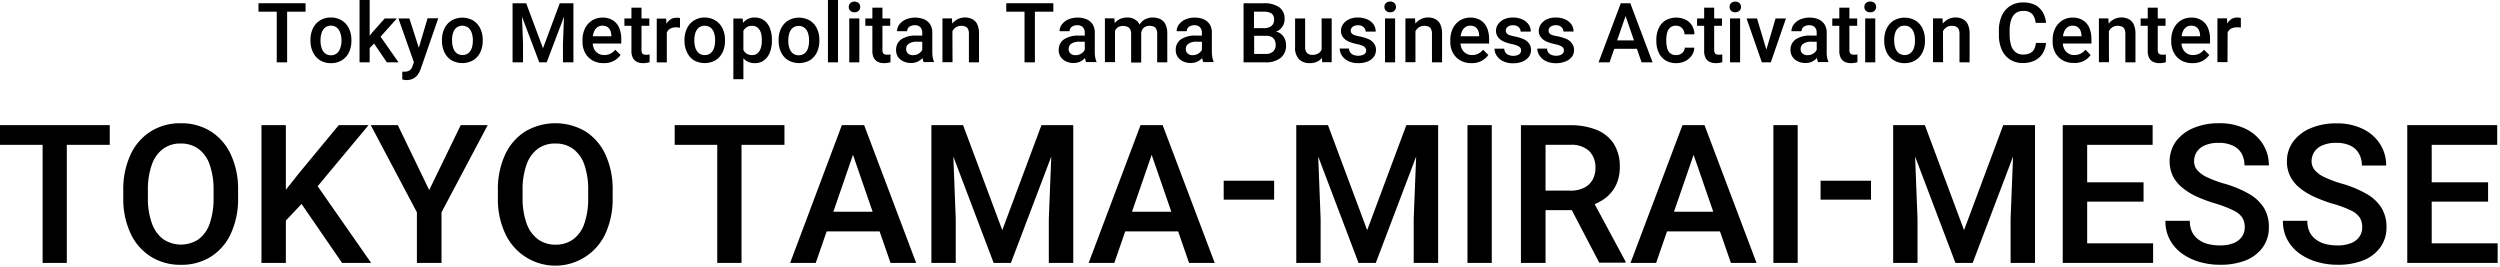 <svg id="レイヤー_1" data-name="レイヤー 1" xmlns="http://www.w3.org/2000/svg" xmlns:xlink="http://www.w3.org/1999/xlink" viewBox="0 0 571 61"><defs><style>.cls-1{fill:none;}.cls-2{clip-path:url(#clip-path);}.cls-3{clip-path:url(#clip-path-2);}.cls-4{fill:#727171;}</style><clipPath id="clip-path"><rect id="長方形_6994" data-name="長方形 6994" class="cls-1" x="1092" y="-620" width="1440" height="800"/></clipPath><clipPath id="clip-path-2"><rect class="cls-1" x="1530" y="-961" width="1008" height="1425.6"/></clipPath></defs><g class="cls-2"><g class="cls-3"><polygon class="cls-4" points="1731.1 123.33 1730.17 122.78 505.41 -584.33 506.09 -585.5 1729.91 121.07 1734.13 62.66 447.88 -679.96 448.56 -681.13 1735.55 61.91 1731.1 123.33"/><path class="cls-4" d="M1742.54,111.18a.69.69,0,0,1-.34-.09L510.59-600a.69.69,0,0,1-.25-.93.68.68,0,0,1,.93-.25L1742.88,109.91a.7.7,0,0,1,.25.93A.69.69,0,0,1,1742.54,111.18Z"/><path class="cls-4" d="M1760.16,95a.69.69,0,0,1-.34-.09L485-641.09a.68.68,0,0,1-.25-.93.67.67,0,0,1,.92-.25l1274.79,736a.67.67,0,0,1,.24.92A.66.66,0,0,1,1760.16,95Z"/></g></g><polygon points="63.21 14.24 65.58 14.24 65.58 2.67 69.79 2.67 69.79 0.74 65.58 0.74 63.21 0.74 59.04 0.74 59.04 2.67 63.21 2.67 63.21 14.24"/><path d="M73.07,13.75a4.56,4.56,0,0,0,2.52.67,4.51,4.51,0,0,0,2.52-.67,4.29,4.29,0,0,0,1.6-1.82,6,6,0,0,0,.55-2.6v-.2a6,6,0,0,0-.55-2.61,4.36,4.36,0,0,0-1.6-1.82A4.57,4.57,0,0,0,75.58,4a4.5,4.5,0,0,0-2.51.68,4.29,4.29,0,0,0-1.6,1.82,5.89,5.89,0,0,0-.56,2.61v.2a5.91,5.91,0,0,0,.56,2.6A4.36,4.36,0,0,0,73.07,13.75Zm.14-4.62a4.92,4.92,0,0,1,.25-1.62,2.54,2.54,0,0,1,.77-1.19,2,2,0,0,1,1.35-.45,2,2,0,0,1,1.36.45,2.54,2.54,0,0,1,.77,1.19A4.92,4.92,0,0,1,78,9.13v.2A4.92,4.92,0,0,1,77.71,11a2.51,2.51,0,0,1-.77,1.18,2.25,2.25,0,0,1-2.7,0A2.61,2.61,0,0,1,73.46,11a5.19,5.19,0,0,1-.25-1.62Z"/><polygon points="84.43 10.97 85.44 9.95 88.36 14.24 91.03 14.24 86.92 8.38 90.65 4.21 87.88 4.21 85.1 7.33 84.43 8.17 84.43 0 82.12 0 82.12 14.24 84.43 14.24 84.43 10.97"/><path d="M94.23,15.07a1.94,1.94,0,0,1-.66,1,2.18,2.18,0,0,1-1.25.3H92.1l-.22,0v1.77l.34.08a2.2,2.2,0,0,0,.37.06,2.56,2.56,0,0,0,.39,0A3.16,3.16,0,0,0,94.27,18a2.94,2.94,0,0,0,.89-.64,3.77,3.77,0,0,0,.58-.83c.14-.29.27-.56.36-.81l4-11.55H97.66l-2,6.74L93.5,4.21H91l3.53,10Z"/><path d="M103.1,13.75a5.06,5.06,0,0,0,5,0,4.29,4.29,0,0,0,1.6-1.82,5.91,5.91,0,0,0,.55-2.6v-.2a5.89,5.89,0,0,0-.55-2.61,4.29,4.29,0,0,0-1.6-1.82,5,5,0,0,0-5,0,4.36,4.36,0,0,0-1.6,1.82,5.89,5.89,0,0,0-.55,2.61v.2a5.91,5.91,0,0,0,.55,2.6A4.31,4.31,0,0,0,103.1,13.75Zm.14-4.62a5.2,5.2,0,0,1,.24-1.62,2.54,2.54,0,0,1,.77-1.19,2.27,2.27,0,0,1,2.71,0,2.64,2.64,0,0,1,.78,1.19A5.2,5.2,0,0,1,108,9.13v.2a5.2,5.2,0,0,1-.24,1.62,2.59,2.59,0,0,1-.77,1.18,2.27,2.27,0,0,1-2.71,0,2.51,2.51,0,0,1-.77-1.18,4.92,4.92,0,0,1-.25-1.62Z"/><polygon points="119.46 9.91 119.22 3.81 123.17 14.24 124.86 14.24 128.82 3.82 128.58 9.91 128.58 14.24 130.97 14.24 130.97 0.74 129.99 0.74 128.94 0.74 127.85 0.74 124.02 11.03 120.18 0.74 119.1 0.74 118.06 0.74 117.07 0.74 117.07 14.24 119.46 14.24 119.46 9.91"/><path d="M140,4.65a4.24,4.24,0,0,0-2.4-.63,4.42,4.42,0,0,0-2.34.64,4.52,4.52,0,0,0-1.63,1.8,6,6,0,0,0-.59,2.74v.38a5.2,5.2,0,0,0,.59,2.46,4.34,4.34,0,0,0,1.66,1.74,5,5,0,0,0,2.58.64,4.55,4.55,0,0,0,2.43-.58,4.32,4.32,0,0,0,1.43-1.29l-1.21-1.2a3.1,3.1,0,0,1-1.08.9,3.14,3.14,0,0,1-1.43.32,2.51,2.51,0,0,1-1.44-.4,2.45,2.45,0,0,1-.91-1.07,3.14,3.14,0,0,1-.28-1.16h6.52v-1a6.57,6.57,0,0,0-.47-2.56A3.81,3.81,0,0,0,140,4.65Zm-.37,3.63h-4.23a4.71,4.71,0,0,1,.2-.84,2.51,2.51,0,0,1,.76-1.16,1.83,1.83,0,0,1,1.23-.41,2,2,0,0,1,1.17.31,1.84,1.84,0,0,1,.65.83,3.26,3.26,0,0,1,.22,1.09Z"/><path d="M147.58,12.51a1.61,1.61,0,0,1-.56-.08.68.68,0,0,1-.37-.32,1.45,1.45,0,0,1-.13-.7V5.9h1.78V4.21h-1.78V1.75h-2.3V4.21h-1.61V5.9h1.61v5.68a3.45,3.45,0,0,0,.34,1.66,2,2,0,0,0,.94.9,3.12,3.12,0,0,0,1.36.28,5.34,5.34,0,0,0,.86-.06,6.19,6.19,0,0,0,.65-.16V12.43l-.35.06Z"/><path d="M154.86,6.27l.45.05,0-2.18a1.62,1.62,0,0,0-.37-.08,3.62,3.62,0,0,0-.43,0,2.41,2.41,0,0,0-1.67.6,3.17,3.17,0,0,0-.62.77l-.07-1.18H150v10h2.3V7.5a1.18,1.18,0,0,1,.07-.2,1.79,1.79,0,0,1,.76-.78,2.68,2.68,0,0,1,1.27-.27A3.77,3.77,0,0,1,154.86,6.27Z"/><path d="M158.45,13.75a5.07,5.07,0,0,0,5,0,4.34,4.34,0,0,0,1.59-1.82,5.91,5.91,0,0,0,.55-2.6v-.2a5.89,5.89,0,0,0-.55-2.61,4.29,4.29,0,0,0-1.6-1.82A4.57,4.57,0,0,0,161,4a4.49,4.49,0,0,0-2.5.68,4.29,4.29,0,0,0-1.6,1.82,5.89,5.89,0,0,0-.56,2.61v.2a5.91,5.91,0,0,0,.56,2.6A4.29,4.29,0,0,0,158.45,13.75Zm.14-4.62a5.2,5.2,0,0,1,.24-1.62,2.62,2.62,0,0,1,.77-1.19,2.27,2.27,0,0,1,2.71,0,2.56,2.56,0,0,1,.78,1.19,5.2,5.2,0,0,1,.24,1.62v.2a5.2,5.2,0,0,1-.24,1.62,2.59,2.59,0,0,1-.77,1.18,2,2,0,0,1-1.35.45,2,2,0,0,1-1.36-.45,2.59,2.59,0,0,1-.77-1.18,4.92,4.92,0,0,1-.25-1.62Z"/><path d="M169.79,13.31a4.27,4.27,0,0,0,.54.5,3.41,3.41,0,0,0,2.09.61,3.36,3.36,0,0,0,2.12-.67,4.14,4.14,0,0,0,1.31-1.82,7.11,7.11,0,0,0,.45-2.61v-.2a7.32,7.32,0,0,0-.45-2.67,4,4,0,0,0-1.32-1.79A3.55,3.55,0,0,0,172.39,4a3.31,3.31,0,0,0-2.07.63,3.83,3.83,0,0,0-.61.6l-.09-1H167.5V18.09h2.29Zm.28-6.68a2,2,0,0,1,.7-.54,2.5,2.5,0,0,1,1-.19,1.93,1.93,0,0,1,1.29.43,2.54,2.54,0,0,1,.73,1.16A5.54,5.54,0,0,1,174,9.12v.2a5.52,5.52,0,0,1-.22,1.62,2.67,2.67,0,0,1-.71,1.19,1.84,1.84,0,0,1-1.29.45,2.23,2.23,0,0,1-1.26-.33,2.2,2.2,0,0,1-.73-.86V7.05A2.36,2.36,0,0,1,170.07,6.63Z"/><path d="M185,13.75a4.34,4.34,0,0,0,1.59-1.82,5.91,5.91,0,0,0,.55-2.6v-.2a5.89,5.89,0,0,0-.55-2.61,4.29,4.29,0,0,0-1.6-1.82,5,5,0,0,0-5,0,4.36,4.36,0,0,0-1.6,1.82,5.89,5.89,0,0,0-.55,2.61v.2a5.91,5.91,0,0,0,.55,2.6,4.31,4.31,0,0,0,1.61,1.82,5.07,5.07,0,0,0,5,0ZM180.3,11a4.92,4.92,0,0,1-.25-1.62v-.2a5.2,5.2,0,0,1,.24-1.62,2.62,2.62,0,0,1,.77-1.19,2.27,2.27,0,0,1,2.71,0,2.64,2.64,0,0,1,.78,1.19,5.2,5.2,0,0,1,.24,1.62v.2a5.2,5.2,0,0,1-.24,1.62,2.59,2.59,0,0,1-.77,1.18,2.27,2.27,0,0,1-2.71,0A2.51,2.51,0,0,1,180.3,11Z"/><rect x="189.1" width="2.3" height="14.24"/><rect x="193.97" y="4.21" width="2.3" height="10.03"/><path d="M195.12,2.8a1.3,1.3,0,0,0,1-.35,1.15,1.15,0,0,0,.35-.87,1.15,1.15,0,0,0-.35-.87,1.49,1.49,0,0,0-1.92,0,1.18,1.18,0,0,0-.34.87,1.18,1.18,0,0,0,.34.87A1.3,1.3,0,0,0,195.12,2.8Z"/><path d="M199.25,11.58a3.45,3.45,0,0,0,.34,1.66,2,2,0,0,0,.94.9,3.09,3.09,0,0,0,1.36.28,5.34,5.34,0,0,0,.86-.06,5.41,5.41,0,0,0,.64-.16V12.43l-.34.06-.44,0a1.61,1.61,0,0,1-.56-.08.68.68,0,0,1-.37-.32,1.45,1.45,0,0,1-.13-.7V5.9h1.78V4.21h-1.78V1.75h-2.3V4.21h-1.61V5.9h1.61Z"/><path d="M213.33,14.08a4.34,4.34,0,0,1-.29-.94,7.41,7.41,0,0,1-.1-1.24V7.48a3.53,3.53,0,0,0-.5-1.93,3.15,3.15,0,0,0-1.39-1.15,5.62,5.62,0,0,0-4.21.06A3.62,3.62,0,0,0,205.4,5.6a2.57,2.57,0,0,0-.51,1.52h2.3a1.23,1.23,0,0,1,.21-.7,1.46,1.46,0,0,1,.6-.48,2.14,2.14,0,0,1,.91-.18,1.69,1.69,0,0,1,1.3.46,1.73,1.73,0,0,1,.43,1.24v.67h-1.39a5.78,5.78,0,0,0-3.39.85,2.82,2.82,0,0,0-1.19,2.45A2.76,2.76,0,0,0,205.1,13,3.06,3.06,0,0,0,206.31,14a3.86,3.86,0,0,0,1.76.39,3.59,3.59,0,0,0,1.36-.24,3.67,3.67,0,0,0,1-.63c.1-.09.19-.19.28-.28v0a3.72,3.72,0,0,0,.25.94h2.35Zm-3.63-1.76a2.34,2.34,0,0,1-1.18.28,1.56,1.56,0,0,1-1.15-.4,1.31,1.31,0,0,1-.41-1,1.43,1.43,0,0,1,.62-1.22,3.1,3.1,0,0,1,1.84-.45h1.22v1.83a1.74,1.74,0,0,1-.14.27A2.31,2.31,0,0,1,209.7,12.32Z"/><path d="M217.53,7.13a2.21,2.21,0,0,1,.23-.36,2.1,2.1,0,0,1,.75-.64,2.18,2.18,0,0,1,1-.23,2.28,2.28,0,0,1,1,.18,1.17,1.17,0,0,1,.6.58,2.56,2.56,0,0,1,.19,1.1v6.48h2.31V7.78a5,5,0,0,0-.4-2.2,2.44,2.44,0,0,0-1.11-1.19,3.72,3.72,0,0,0-4.6,1l-.08-1.18h-2.16v10h2.3Z"/><polygon points="234 14.24 236.37 14.24 236.37 2.67 240.58 2.67 240.58 0.74 236.37 0.74 234 0.74 229.83 0.74 229.83 2.67 234 2.67 234 14.24"/><path d="M250.44,14.08a3.86,3.86,0,0,1-.28-.94,6.42,6.42,0,0,1-.11-1.24V7.48a3.44,3.44,0,0,0-.5-1.93,3.15,3.15,0,0,0-1.39-1.15,5,5,0,0,0-2-.38,5.14,5.14,0,0,0-2.2.44,3.62,3.62,0,0,0-1.44,1.14A2.57,2.57,0,0,0,242,7.12h2.3a1.23,1.23,0,0,1,.21-.7,1.46,1.46,0,0,1,.6-.48,2.17,2.17,0,0,1,.91-.18,1.68,1.68,0,0,1,1.3.46,1.74,1.74,0,0,1,.44,1.24v.67h-1.39A5.79,5.79,0,0,0,243,9a2.85,2.85,0,0,0-1.19,2.45,2.69,2.69,0,0,0,.44,1.53A2.93,2.93,0,0,0,243.43,14a3.79,3.79,0,0,0,1.75.39,3.64,3.64,0,0,0,1.37-.24,4,4,0,0,0,1-.63c.1-.09.18-.19.27-.28v0a3.72,3.72,0,0,0,.25.94h2.35Zm-3.62-1.76a2.41,2.41,0,0,1-1.19.28,1.56,1.56,0,0,1-1.15-.4,1.3,1.3,0,0,1-.4-1,1.42,1.42,0,0,1,.61-1.22,3.12,3.12,0,0,1,1.84-.45h1.23v1.83l-.15.27A2.27,2.27,0,0,1,246.82,12.32Z"/><path d="M254.67,7.05a1.84,1.84,0,0,1,.15-.28,1.87,1.87,0,0,1,.7-.64,2.53,2.53,0,0,1,2,0,1.18,1.18,0,0,1,.61.58,2.3,2.3,0,0,1,.22,1.11v6.47h2.3V7.55c0-.06,0-.12,0-.18A2.64,2.64,0,0,1,261,6.6a1.77,1.77,0,0,1,.64-.51,2.13,2.13,0,0,1,.9-.19,2.58,2.58,0,0,1,.93.16,1.13,1.13,0,0,1,.61.55,2.38,2.38,0,0,1,.22,1.14v6.49h2.31V7.77a5,5,0,0,0-.4-2.18,2.56,2.56,0,0,0-1.13-1.19A3.8,3.8,0,0,0,263.34,4a3.62,3.62,0,0,0-2.15.62,3.86,3.86,0,0,0-.92,1,2.31,2.31,0,0,0-.51-.76A3.17,3.17,0,0,0,257.52,4a3.73,3.73,0,0,0-2.22.63,3.6,3.6,0,0,0-.69.66l-.08-1.1h-2.17v10h2.31Z"/><path d="M273.12,8.13a5.78,5.78,0,0,0-3.39.85,2.85,2.85,0,0,0-1.19,2.45A2.69,2.69,0,0,0,269,13,2.93,2.93,0,0,0,270.19,14a3.79,3.79,0,0,0,1.75.39,3.64,3.64,0,0,0,1.37-.24,4,4,0,0,0,1-.63c.1-.09.18-.19.27-.28v0a3.72,3.72,0,0,0,.25.94h2.35v-.16a3.86,3.86,0,0,1-.28-.94,6.42,6.42,0,0,1-.11-1.24V7.48a3.44,3.44,0,0,0-.5-1.93,3.15,3.15,0,0,0-1.39-1.15,5,5,0,0,0-2-.38,5.17,5.17,0,0,0-2.2.44,3.62,3.62,0,0,0-1.44,1.14,2.57,2.57,0,0,0-.51,1.52h2.3a1.23,1.23,0,0,1,.21-.7,1.46,1.46,0,0,1,.6-.48,2.17,2.17,0,0,1,.91-.18,1.68,1.68,0,0,1,1.3.46,1.74,1.74,0,0,1,.44,1.24v.67Zm.45,4.19a2.34,2.34,0,0,1-1.18.28,1.58,1.58,0,0,1-1.15-.4,1.3,1.3,0,0,1-.4-1,1.42,1.42,0,0,1,.61-1.22,3.12,3.12,0,0,1,1.84-.45h1.23v1.83l-.15.27A2.22,2.22,0,0,1,273.57,12.32Z"/><path d="M292.33,7.57a3.08,3.08,0,0,0-.91-.35c.14-.06.29-.1.42-.17A3,3,0,0,0,293,5.92a3,3,0,0,0,.4-1.53,3.14,3.14,0,0,0-1.26-2.76,6,6,0,0,0-3.5-.89h-4.61v13.5h5a5.41,5.41,0,0,0,3.45-1,3.56,3.56,0,0,0,1.25-2.94,3.49,3.49,0,0,0-.35-1.55A3,3,0,0,0,292.33,7.57Zm-3.66-4.9a3,3,0,0,1,1.79.44A1.7,1.7,0,0,1,291,4.55a1.68,1.68,0,0,1-.61,1.39,2.7,2.7,0,0,1-1.73.49h-2.25V2.67Zm2.11,9.08a2.37,2.37,0,0,1-1.73.57h-2.6V8.18h2.7a2.71,2.71,0,0,1,1.27.25,1.57,1.57,0,0,1,.71.73,2.45,2.45,0,0,1,.24,1.13A1.93,1.93,0,0,1,290.78,11.75Z"/><path d="M299.11,14.42a3.68,3.68,0,0,0,2.19-.6,3.7,3.7,0,0,0,.63-.62l.06,1h2.17v-10h-2.3v7.12a2,2,0,0,1-.69.84,2.57,2.57,0,0,1-1.48.37,1.77,1.77,0,0,1-.8-.17,1.27,1.27,0,0,1-.58-.57,2.34,2.34,0,0,1-.22-1.09V4.21H295.8v6.48a3.8,3.8,0,0,0,.91,2.86A3.37,3.37,0,0,0,299.11,14.42Z"/><path d="M311.21,12.57a2.85,2.85,0,0,1-1,.16,2.81,2.81,0,0,1-1-.17,1.62,1.62,0,0,1-.76-.52,1.64,1.64,0,0,1-.34-.95H306a3,3,0,0,0,.48,1.59,3.67,3.67,0,0,0,1.43,1.25,5,5,0,0,0,2.33.49,5.48,5.48,0,0,0,2.16-.39A3.29,3.29,0,0,0,313.76,13a2.57,2.57,0,0,0,.51-1.57,2.42,2.42,0,0,0-.45-1.51,3.22,3.22,0,0,0-1.28-1,10.48,10.48,0,0,0-2-.6A7.43,7.43,0,0,1,309.31,8a1.46,1.46,0,0,1-.62-.42.92.92,0,0,1-.18-.57,1.11,1.11,0,0,1,.18-.61,1.24,1.24,0,0,1,.55-.45,2,2,0,0,1,.91-.18,1.76,1.76,0,0,1,1.32.45,1.43,1.43,0,0,1,.45,1h2.29a2.89,2.89,0,0,0-.48-1.63,3.49,3.49,0,0,0-1.4-1.14A5.12,5.12,0,0,0,310.16,4a4.78,4.78,0,0,0-2.07.42,3.4,3.4,0,0,0-1.34,1.12,2.64,2.64,0,0,0-.47,1.5,2.26,2.26,0,0,0,.45,1.43,3.3,3.3,0,0,0,1.26,1,9.46,9.46,0,0,0,1.88.59,5.88,5.88,0,0,1,1.36.41,1.35,1.35,0,0,1,.62.48,1.06,1.06,0,0,1,0,1.21A1.45,1.45,0,0,1,311.21,12.57Z"/><rect x="316.34" y="4.21" width="2.3" height="10.03"/><path d="M317.49,2.8a1.34,1.34,0,0,0,1-.35,1.18,1.18,0,0,0,.35-.87,1.18,1.18,0,0,0-.35-.87,1.34,1.34,0,0,0-1-.35,1.29,1.29,0,0,0-.95.35,1.18,1.18,0,0,0-.34.87,1.18,1.18,0,0,0,.34.87A1.29,1.29,0,0,0,317.49,2.8Z"/><path d="M327.88,4.39a3.73,3.73,0,0,0-4.61,1l-.08-1.18H321v10h2.29V7.13a2.21,2.21,0,0,1,.23-.36,2.29,2.29,0,0,1,.75-.64,2.22,2.22,0,0,1,1-.23,2.35,2.35,0,0,1,1,.18,1.11,1.11,0,0,1,.59.58,2.54,2.54,0,0,1,.2,1.1v6.48h2.31V7.78a5.15,5.15,0,0,0-.4-2.2A2.53,2.53,0,0,0,327.88,4.39Z"/><path d="M338.51,13.84a4.18,4.18,0,0,0,1.42-1.29l-1.2-1.2a3.1,3.1,0,0,1-1.08.9,3.14,3.14,0,0,1-1.43.32,2.51,2.51,0,0,1-1.44-.4,2.47,2.47,0,0,1-.92-1.07,3.59,3.59,0,0,1-.28-1.16h6.53v-1a6.57,6.57,0,0,0-.47-2.56,3.81,3.81,0,0,0-1.43-1.73,4.29,4.29,0,0,0-2.4-.63,4.42,4.42,0,0,0-2.34.64,4.52,4.52,0,0,0-1.63,1.8,6,6,0,0,0-.59,2.74v.38a5.19,5.19,0,0,0,.58,2.46,4.43,4.43,0,0,0,1.67,1.74,5,5,0,0,0,2.58.64A4.55,4.55,0,0,0,338.51,13.84Zm-3.94-7.56a1.83,1.83,0,0,1,1.23-.41,2,2,0,0,1,1.17.31,1.84,1.84,0,0,1,.65.83,3.26,3.26,0,0,1,.22,1.09v.18h-4.23a4,4,0,0,1,.2-.84A2.43,2.43,0,0,1,334.57,6.28Z"/><path d="M349.17,13a2.57,2.57,0,0,0,.51-1.57,2.42,2.42,0,0,0-.45-1.51,3.19,3.19,0,0,0-1.29-1,10.14,10.14,0,0,0-2-.6A7.43,7.43,0,0,1,344.72,8a1.46,1.46,0,0,1-.62-.42.92.92,0,0,1-.18-.57,1.11,1.11,0,0,1,.18-.61,1.19,1.19,0,0,1,.55-.45,2,2,0,0,1,.91-.18,1.76,1.76,0,0,1,1.32.45,1.46,1.46,0,0,1,.44,1h2.3a2.82,2.82,0,0,0-.49-1.63,3.45,3.45,0,0,0-1.39-1.14A5.15,5.15,0,0,0,345.57,4a4.72,4.72,0,0,0-2.07.42,3.51,3.51,0,0,0-1.35,1.12,2.63,2.63,0,0,0-.46,1.5,2.26,2.26,0,0,0,.45,1.43,3.3,3.3,0,0,0,1.26,1,9.36,9.36,0,0,0,1.87.59,6,6,0,0,1,1.37.41,1.41,1.41,0,0,1,.62.48,1,1,0,0,1,.16.57,1.08,1.08,0,0,1-.2.64,1.42,1.42,0,0,1-.61.43,2.93,2.93,0,0,1-1.94,0,1.62,1.62,0,0,1-.76-.52,1.58,1.58,0,0,1-.34-.95h-2.22a2.88,2.88,0,0,0,.49,1.59,3.6,3.6,0,0,0,1.43,1.25,5,5,0,0,0,2.33.49,5.43,5.43,0,0,0,2.15-.39A3.33,3.33,0,0,0,349.17,13Z"/><path d="M356.39,12.57a2.93,2.93,0,0,1-1.94,0,1.71,1.71,0,0,1-.77-.52,1.57,1.57,0,0,1-.33-.95h-2.22a2.88,2.88,0,0,0,.49,1.59,3.6,3.6,0,0,0,1.43,1.25,5,5,0,0,0,2.33.49,5.47,5.47,0,0,0,2.15-.39A3.33,3.33,0,0,0,359,13a2.57,2.57,0,0,0,.51-1.57A2.42,2.42,0,0,0,359,9.88a3.09,3.09,0,0,0-1.28-1,10.36,10.36,0,0,0-2-.6A7.15,7.15,0,0,1,354.5,8a1.46,1.46,0,0,1-.62-.42A.92.92,0,0,1,353.7,7a1.11,1.11,0,0,1,.18-.61,1.19,1.19,0,0,1,.55-.45,2,2,0,0,1,.91-.18,1.76,1.76,0,0,1,1.32.45,1.46,1.46,0,0,1,.44,1h2.3a2.82,2.82,0,0,0-.49-1.63,3.45,3.45,0,0,0-1.39-1.14A5.15,5.15,0,0,0,355.35,4a4.72,4.72,0,0,0-2.07.42,3.43,3.43,0,0,0-1.35,1.12,2.64,2.64,0,0,0-.47,1.5,2.26,2.26,0,0,0,.45,1.43,3.3,3.3,0,0,0,1.26,1,9.68,9.68,0,0,0,1.88.59,5.73,5.73,0,0,1,1.36.41,1.44,1.44,0,0,1,.63.48,1.09,1.09,0,0,1-.05,1.21A1.45,1.45,0,0,1,356.39,12.57Z"/><path d="M368.69,11.15h5.18l1.07,3.09h2.51L372.36.74h-2.17l-5.08,13.5h2.51Zm2.59-7.49,1.92,5.56h-3.85Z"/><path d="M380.32,13.74a4.45,4.45,0,0,0,2.55.68,4.51,4.51,0,0,0,2.05-.47,4,4,0,0,0,1.47-1.27,3.16,3.16,0,0,0,.58-1.79H384.8a1.61,1.61,0,0,1-.28.87,1.86,1.86,0,0,1-.7.6,2.07,2.07,0,0,1-1,.22,2,2,0,0,1-1.39-.46,2.34,2.34,0,0,1-.67-1.19,6.52,6.52,0,0,1-.18-1.55V9.07a6.37,6.37,0,0,1,.18-1.54,2.53,2.53,0,0,1,.67-1.2,1.93,1.93,0,0,1,1.38-.46,2,2,0,0,1,1,.26,1.83,1.83,0,0,1,.67.71,2.17,2.17,0,0,1,.26,1H387a3.91,3.91,0,0,0-.54-2A3.66,3.66,0,0,0,385,4.5a5.05,5.05,0,0,0-4.68.2,4.23,4.23,0,0,0-1.51,1.83,6.16,6.16,0,0,0-.5,2.54v.31a6.19,6.19,0,0,0,.5,2.54A4.14,4.14,0,0,0,380.32,13.74Z"/><path d="M389.23,11.58a3.57,3.57,0,0,0,.33,1.66,2,2,0,0,0,.94.9,3.13,3.13,0,0,0,1.37.28,5.21,5.21,0,0,0,.85-.06,6.19,6.19,0,0,0,.65-.16V12.43l-.34.06-.45,0a1.55,1.55,0,0,1-.55-.08.67.67,0,0,1-.38-.32,1.58,1.58,0,0,1-.13-.7V5.9h1.78V4.21h-1.78V1.75h-2.29V4.21h-1.62V5.9h1.62Z"/><rect x="395.14" y="4.21" width="2.3" height="10.03"/><path d="M396.29,2.8a1.3,1.3,0,0,0,1-.35,1.15,1.15,0,0,0,.36-.87,1.15,1.15,0,0,0-.36-.87,1.49,1.49,0,0,0-1.92,0,1.22,1.22,0,0,0-.34.87,1.22,1.22,0,0,0,.34.87A1.3,1.3,0,0,0,396.29,2.8Z"/><polygon points="405.54 4.21 403.44 11.34 401.3 4.21 398.91 4.21 402.41 14.24 402.97 14.24 403.88 14.24 404.45 14.24 407.92 4.21 405.54 4.21"/><path d="M417.61,14.08a3.85,3.85,0,0,1-.29-.94,6.48,6.48,0,0,1-.1-1.24V7.48a3.45,3.45,0,0,0-.51-1.93,3.12,3.12,0,0,0-1.38-1.15,5.11,5.11,0,0,0-2-.38,5.22,5.22,0,0,0-2.21.44,3.62,3.62,0,0,0-1.44,1.14,2.57,2.57,0,0,0-.51,1.52h2.3a1.16,1.16,0,0,1,.22-.7,1.46,1.46,0,0,1,.6-.48,2.14,2.14,0,0,1,.91-.18,1.69,1.69,0,0,1,1.3.46,1.73,1.73,0,0,1,.43,1.24v.67h-1.39a5.74,5.74,0,0,0-3.39.85,2.83,2.83,0,0,0-1.2,2.45,2.77,2.77,0,0,0,.44,1.53A3,3,0,0,0,410.59,14a3.82,3.82,0,0,0,1.75.39,3.61,3.61,0,0,0,1.37-.24,4,4,0,0,0,1-.63l.28-.28v0a4.25,4.25,0,0,0,.24.94h2.36ZM414,12.32a2.37,2.37,0,0,1-1.18.28,1.55,1.55,0,0,1-1.15-.4,1.31,1.31,0,0,1-.41-1,1.43,1.43,0,0,1,.62-1.22,3.1,3.1,0,0,1,1.84-.45h1.22v1.83a1.49,1.49,0,0,1-.15.27A2.19,2.19,0,0,1,414,12.32Z"/><path d="M420.1,11.58a3.45,3.45,0,0,0,.34,1.66,2,2,0,0,0,.94.9,3.09,3.09,0,0,0,1.36.28,5.34,5.34,0,0,0,.86-.06,6,6,0,0,0,.64-.16V12.43l-.34.06-.44,0a1.61,1.61,0,0,1-.56-.08.68.68,0,0,1-.37-.32,1.45,1.45,0,0,1-.13-.7V5.9h1.78V4.21H422.4V1.75h-2.3V4.21h-1.61V5.9h1.61Z"/><rect x="426.01" y="4.21" width="2.3" height="10.03"/><path d="M427.16.36a1.29,1.29,0,0,0-1,.35,1.18,1.18,0,0,0-.34.87,1.18,1.18,0,0,0,.34.87,1.29,1.29,0,0,0,1,.35,1.34,1.34,0,0,0,1-.35,1.18,1.18,0,0,0,.35-.87,1.18,1.18,0,0,0-.35-.87A1.34,1.34,0,0,0,427.16.36Z"/><path d="M435,14.42a4.5,4.5,0,0,0,2.51-.67,4.29,4.29,0,0,0,1.6-1.82,5.91,5.91,0,0,0,.55-2.6v-.2a5.89,5.89,0,0,0-.55-2.61,4.29,4.29,0,0,0-1.6-1.82,5,5,0,0,0-5,0,4.36,4.36,0,0,0-1.6,1.82,5.89,5.89,0,0,0-.55,2.61v.2a5.91,5.91,0,0,0,.55,2.6,4.31,4.31,0,0,0,1.61,1.82A4.51,4.51,0,0,0,435,14.42Zm-2.38-5.29a5.2,5.2,0,0,1,.24-1.62,2.54,2.54,0,0,1,.77-1.19A2,2,0,0,1,435,5.87a2,2,0,0,1,1.36.45,2.64,2.64,0,0,1,.78,1.19,5.2,5.2,0,0,1,.24,1.62v.2a5.2,5.2,0,0,1-.24,1.62,2.67,2.67,0,0,1-.77,1.18,2.27,2.27,0,0,1-2.71,0,2.51,2.51,0,0,1-.77-1.18,4.92,4.92,0,0,1-.25-1.62Z"/><path d="M443.78,7.13a2.21,2.21,0,0,1,.23-.36,2.29,2.29,0,0,1,.75-.64,2.19,2.19,0,0,1,1-.23,2.35,2.35,0,0,1,1,.18,1.11,1.11,0,0,1,.59.58,2.54,2.54,0,0,1,.2,1.1v6.48h2.31V7.78a5.15,5.15,0,0,0-.4-2.2,2.53,2.53,0,0,0-1.11-1.19,3.73,3.73,0,0,0-4.61,1l-.08-1.18h-2.16v10h2.3Z"/><path d="M459.36,4.52a3.05,3.05,0,0,1,1-1.5,2.79,2.79,0,0,1,1.74-.52,2.62,2.62,0,0,1,2.07.72,3.54,3.54,0,0,1,.76,2h2.38a5.77,5.77,0,0,0-.74-2.42,4.37,4.37,0,0,0-1.73-1.65,5.87,5.87,0,0,0-2.74-.59,5.43,5.43,0,0,0-2.95.78,5.21,5.21,0,0,0-1.92,2.22,7.93,7.93,0,0,0-.68,3.4V8a7.92,7.92,0,0,0,.67,3.39,5,5,0,0,0,1.89,2.22,5.25,5.25,0,0,0,2.89.78,6.06,6.06,0,0,0,2.79-.59,4.48,4.48,0,0,0,1.78-1.64,5.29,5.29,0,0,0,.74-2.36H465a4,4,0,0,1-.41,1.45,2,2,0,0,1-.92.89,3.57,3.57,0,0,1-1.59.31,2.65,2.65,0,0,1-1.74-.55,3.15,3.15,0,0,1-1-1.53A8,8,0,0,1,459,8V6.94A7.14,7.14,0,0,1,459.36,4.52Z"/><path d="M476.08,13.84a4.28,4.28,0,0,0,1.42-1.29l-1.2-1.2a3.1,3.1,0,0,1-1.08.9,3.17,3.17,0,0,1-1.43.32,2.51,2.51,0,0,1-1.44-.4,2.47,2.47,0,0,1-.92-1.07,3.59,3.59,0,0,1-.28-1.16h6.53v-1a6.57,6.57,0,0,0-.47-2.56,3.81,3.81,0,0,0-1.43-1.73,4.29,4.29,0,0,0-2.4-.63,4.42,4.42,0,0,0-2.34.64,4.52,4.52,0,0,0-1.63,1.8,6,6,0,0,0-.59,2.74v.38A5.19,5.19,0,0,0,469.4,12a4.43,4.43,0,0,0,1.67,1.74,4.94,4.94,0,0,0,2.58.64A4.55,4.55,0,0,0,476.08,13.84Zm-3.94-7.56a1.83,1.83,0,0,1,1.23-.41,2,2,0,0,1,1.17.31,1.91,1.91,0,0,1,.65.83,3.26,3.26,0,0,1,.22,1.09v.18h-4.23a4,4,0,0,1,.2-.84A2.43,2.43,0,0,1,472.14,6.28Z"/><path d="M481.67,7.13a2.16,2.16,0,0,1,.22-.36,2.29,2.29,0,0,1,.75-.64,2.22,2.22,0,0,1,1-.23,2.35,2.35,0,0,1,1,.18,1.11,1.11,0,0,1,.59.58,2.54,2.54,0,0,1,.2,1.1v6.48h2.31V7.78a5.15,5.15,0,0,0-.4-2.2,2.53,2.53,0,0,0-1.11-1.19,3.73,3.73,0,0,0-4.61,1l-.07-1.18h-2.16v10h2.3Z"/><path d="M494.68,12.43l-.34.06-.45,0a1.65,1.65,0,0,1-.56-.08.68.68,0,0,1-.37-.32,1.58,1.58,0,0,1-.13-.7V5.9h1.78V4.21h-1.78V1.75h-2.29V4.21h-1.62V5.9h1.62v5.68a3.57,3.57,0,0,0,.33,1.66,2,2,0,0,0,.94.9,3.13,3.13,0,0,0,1.37.28,5.3,5.3,0,0,0,.85-.06,6.19,6.19,0,0,0,.65-.16Z"/><path d="M498.16,13.78a5,5,0,0,0,2.58.64,4.55,4.55,0,0,0,2.43-.58,4.32,4.32,0,0,0,1.43-1.29l-1.21-1.2a3.1,3.1,0,0,1-1.08.9,3.14,3.14,0,0,1-1.43.32,2.51,2.51,0,0,1-1.44-.4,2.45,2.45,0,0,1-.91-1.07,3.14,3.14,0,0,1-.28-1.16h6.52v-1a6.39,6.39,0,0,0-.47-2.56,3.75,3.75,0,0,0-1.43-1.73,4.24,4.24,0,0,0-2.4-.63,4.42,4.42,0,0,0-2.34.64,4.52,4.52,0,0,0-1.63,1.8,6,6,0,0,0-.59,2.74v.38A5.2,5.2,0,0,0,496.5,12,4.34,4.34,0,0,0,498.16,13.78Zm1.07-7.5a1.83,1.83,0,0,1,1.23-.41,2,2,0,0,1,1.18.31,1.88,1.88,0,0,1,.64.83,3,3,0,0,1,.22,1.09v.18h-4.23a4.71,4.71,0,0,1,.2-.84A2.51,2.51,0,0,1,499.23,6.28Z"/><path d="M508.79,7.5a1.18,1.18,0,0,1,.07-.2,1.79,1.79,0,0,1,.76-.78,2.68,2.68,0,0,1,1.27-.27,3.77,3.77,0,0,1,.47,0l.45.05,0-2.18a1.62,1.62,0,0,0-.37-.08A3.62,3.62,0,0,0,511,4a2.41,2.41,0,0,0-1.67.6,3.17,3.17,0,0,0-.62.77l-.07-1.18h-2.18v10h2.3Z"/><polygon points="9.73 28.58 0 28.58 0 33.08 9.73 33.08 9.73 60.05 15.26 60.05 15.26 33.08 25.07 33.08 25.07 28.58 15.26 28.58 9.73 28.58"/><path d="M48.13,30a12.65,12.65,0,0,0-6.87-1.85A12.59,12.59,0,0,0,34.45,30a12.4,12.4,0,0,0-4.62,5.29,18.76,18.76,0,0,0-1.67,8.23v1.62a18.53,18.53,0,0,0,1.68,8.21,12.42,12.42,0,0,0,4.64,5.28,12.59,12.59,0,0,0,6.82,1.85,12.51,12.51,0,0,0,6.86-1.85,12.27,12.27,0,0,0,4.57-5.28,18.82,18.82,0,0,0,1.65-8.21V43.52a18.76,18.76,0,0,0-1.66-8.23A12.41,12.41,0,0,0,48.13,30Zm.65,15.14A17.63,17.63,0,0,1,47.92,51a7.57,7.57,0,0,1-2.54,3.63,7.28,7.28,0,0,1-8.1,0A7.71,7.71,0,0,1,34.69,51a16.59,16.59,0,0,1-.91-5.88V43.47a16.67,16.67,0,0,1,.9-5.86A7.5,7.5,0,0,1,37.25,34a6.58,6.58,0,0,1,4-1.22A6.69,6.69,0,0,1,45.32,34a7.44,7.44,0,0,1,2.57,3.61,16.92,16.92,0,0,1,.89,5.86Z"/><polygon points="84.18 28.58 77.37 28.58 68.34 39.5 65.29 43.34 65.29 28.58 59.72 28.58 59.72 60.05 65.29 60.05 65.29 50.37 68.87 46.58 78.13 60.05 84.77 60.05 72.55 42.53 84.18 28.58"/><polygon points="98.03 43.41 90.86 28.58 84.68 28.58 95.22 48.49 95.22 60.05 100.84 60.05 100.84 48.49 111.39 28.58 105.23 28.58 98.03 43.41"/><path d="M133.7,30A13.59,13.59,0,0,0,120,30a12.47,12.47,0,0,0-4.62,5.29,18.76,18.76,0,0,0-1.66,8.23v1.62a18.53,18.53,0,0,0,1.67,8.21,12.61,12.61,0,0,0,22.9,0,19,19,0,0,0,1.64-8.21V43.52a18.91,18.91,0,0,0-1.65-8.23A12.47,12.47,0,0,0,133.7,30Zm.64,15.14a17.38,17.38,0,0,1-.86,5.88,7.5,7.5,0,0,1-2.54,3.63,6.69,6.69,0,0,1-4.07,1.23,6.62,6.62,0,0,1-4-1.23,7.72,7.72,0,0,1-2.6-3.63,16.82,16.82,0,0,1-.91-5.88V43.47a16.67,16.67,0,0,1,.9-5.86A7.63,7.63,0,0,1,122.81,34a6.6,6.6,0,0,1,4-1.22A6.72,6.72,0,0,1,130.89,34a7.5,7.5,0,0,1,2.57,3.61,16.94,16.94,0,0,1,.88,5.86Z"/><polygon points="163.82 28.58 154.1 28.58 154.1 33.08 163.82 33.08 163.82 60.05 169.36 60.05 169.36 33.08 179.17 33.08 179.17 28.58 169.36 28.58 163.82 28.58"/><path d="M196,28.58h-3.72L180.47,60.05h5.85l2.49-7.2H200.9l2.5,7.2h5.85L197.37,28.58Zm-5.66,19.78,4.48-13,4.49,13Z"/><polygon points="240.4 28.58 237.87 28.58 228.92 52.57 219.97 28.58 217.47 28.58 215.02 28.58 212.73 28.58 212.73 60.05 218.29 60.05 218.29 49.96 217.74 35.75 226.95 60.05 230.89 60.05 240.11 35.76 239.55 49.96 239.55 60.05 245.13 60.05 245.13 28.58 242.84 28.58 240.4 28.58"/><path d="M264.21,28.58H260.5L248.65,60.05h5.86l2.49-7.2h12.09l2.49,7.2h5.86L265.55,28.58Zm-5.66,19.78,4.49-13,4.49,13Z"/><rect x="279.49" y="41.28" width="11.52" height="4.32"/><polygon points="323.74 28.58 321.21 28.58 312.26 52.57 303.31 28.58 300.8 28.58 298.36 28.58 296.07 28.58 296.07 60.05 301.63 60.05 301.63 49.96 301.08 35.75 310.29 60.05 314.23 60.05 323.45 35.76 322.89 49.96 322.89 60.05 328.47 60.05 328.47 28.58 326.18 28.58 323.74 28.58"/><rect x="335.17" y="28.58" width="5.55" height="31.47"/><path d="M366.65,45.26a8.35,8.35,0,0,0,2.45-3,9.41,9.41,0,0,0,.86-4.17,9.5,9.5,0,0,0-1.35-5.21,8.34,8.34,0,0,0-3.9-3.2,15.76,15.76,0,0,0-6.16-1.08H347.38V60.05H353V48h6l6.27,12h6v-.28l-7.05-13.09A11.77,11.77,0,0,0,366.65,45.26ZM353,33.08h5.6A5.92,5.92,0,0,1,363,34.52a5.28,5.28,0,0,1,1.4,3.85,5.51,5.51,0,0,1-.64,2.66,4.55,4.55,0,0,1-1.92,1.84,6.87,6.87,0,0,1-3.21.67H353Z"/><path d="M388,28.58h-3.72L372.41,60.05h5.85l2.49-7.2h12.09l2.5,7.2h5.85L389.31,28.58Zm-5.66,19.78,4.48-13,4.49,13Z"/><rect x="405.04" y="28.58" width="5.55" height="31.47"/><rect x="415.82" y="41.28" width="11.52" height="4.32"/><polygon points="460.07 28.58 457.54 28.58 448.59 52.57 439.64 28.58 437.13 28.58 434.69 28.58 432.4 28.58 432.4 60.05 437.96 60.05 437.96 49.96 437.41 35.75 446.62 60.05 450.56 60.05 459.78 35.76 459.22 49.96 459.22 60.05 464.8 60.05 464.8 28.58 462.51 28.58 460.07 28.58"/><polygon points="476.71 46.05 489.59 46.05 489.59 41.64 476.71 41.64 476.71 33.08 491.66 33.08 491.66 28.58 476.71 28.58 475.15 28.58 471.13 28.58 471.13 60.05 475.15 60.05 476.71 60.05 491.77 60.05 491.77 55.58 476.71 55.58 476.71 46.05"/><path d="M513.62,44.25a25.16,25.16,0,0,0-5.81-2.37,26.09,26.09,0,0,1-3.72-1.4,6.62,6.62,0,0,1-2.23-1.61,3.09,3.09,0,0,1-.73-2,3.94,3.94,0,0,1,.6-2.16,4.11,4.11,0,0,1,1.86-1.51,7.6,7.6,0,0,1,3.14-.57,7.23,7.23,0,0,1,3.3.66A4.38,4.38,0,0,1,512,35.1a5.55,5.55,0,0,1,.64,2.67h5.57a9,9,0,0,0-1.37-4.86,9.5,9.5,0,0,0-3.92-3.47,13.39,13.39,0,0,0-6.1-1.29,14.57,14.57,0,0,0-5.85,1.1,9.48,9.48,0,0,0-4,3.06,7.94,7.94,0,0,0-.64,8,8.34,8.34,0,0,0,2.2,2.63,14.85,14.85,0,0,0,3.29,2A32.45,32.45,0,0,0,506,46.48a25.24,25.24,0,0,1,4.17,1.61,4.85,4.85,0,0,1,2,1.66,4.23,4.23,0,0,1,.53,2.17,3.72,3.72,0,0,1-.64,2.14,4.23,4.23,0,0,1-1.89,1.46,8,8,0,0,1-3.13.53,11.25,11.25,0,0,1-2.67-.3,6.12,6.12,0,0,1-2.18-1A4.68,4.68,0,0,1,500.68,53a5.78,5.78,0,0,1-.52-2.57h-5.58a8.86,8.86,0,0,0,1.07,4.43A9.45,9.45,0,0,0,498.5,58a13,13,0,0,0,4,1.86,16.58,16.58,0,0,0,4.48.61,15.65,15.65,0,0,0,5.94-1,8.83,8.83,0,0,0,3.91-3,7.7,7.7,0,0,0,1.38-4.59,8.27,8.27,0,0,0-1.13-4.41A9.72,9.72,0,0,0,513.62,44.25Z"/><path d="M540.46,44.25a25.16,25.16,0,0,0-5.81-2.37,26.57,26.57,0,0,1-3.72-1.4,6.57,6.57,0,0,1-2.22-1.61,3.1,3.1,0,0,1-.74-2,3.87,3.87,0,0,1,.61-2.16,4,4,0,0,1,1.86-1.51,7.55,7.55,0,0,1,3.13-.57,7.3,7.3,0,0,1,3.31.66,4.36,4.36,0,0,1,1.93,1.84,5.44,5.44,0,0,1,.64,2.67H545a8.87,8.87,0,0,0-1.37-4.86,9.5,9.5,0,0,0-3.92-3.47,13.35,13.35,0,0,0-6.09-1.29,14.62,14.62,0,0,0-5.86,1.1,9.48,9.48,0,0,0-4,3.06,7.49,7.49,0,0,0-1.42,4.53,7.31,7.31,0,0,0,.79,3.47,8.18,8.18,0,0,0,2.19,2.63,14.93,14.93,0,0,0,3.3,2,32.29,32.29,0,0,0,4.11,1.54A24.89,24.89,0,0,1,537,48.09a4.78,4.78,0,0,1,2,1.66,4.23,4.23,0,0,1,.53,2.17,3.65,3.65,0,0,1-.64,2.14,4.12,4.12,0,0,1-1.89,1.46,7.93,7.93,0,0,1-3.13.53,11.37,11.37,0,0,1-2.67-.3,6.07,6.07,0,0,1-2.17-1A4.71,4.71,0,0,1,527.52,53a5.78,5.78,0,0,1-.52-2.57h-5.58a8.86,8.86,0,0,0,1.07,4.43A9.59,9.59,0,0,0,525.35,58a13,13,0,0,0,4,1.86,16.63,16.63,0,0,0,4.48.61,15.61,15.61,0,0,0,5.94-1,8.77,8.77,0,0,0,3.91-3,7.64,7.64,0,0,0,1.39-4.59,8.27,8.27,0,0,0-1.14-4.41A9.55,9.55,0,0,0,540.46,44.25Z"/><polygon points="555.4 55.58 555.4 46.05 568.28 46.05 568.28 41.64 555.4 41.64 555.4 33.08 570.36 33.08 570.36 28.58 555.4 28.58 553.84 28.58 549.82 28.58 549.82 60.05 553.84 60.05 555.4 60.05 570.46 60.05 570.46 55.58 555.4 55.58"/></svg>